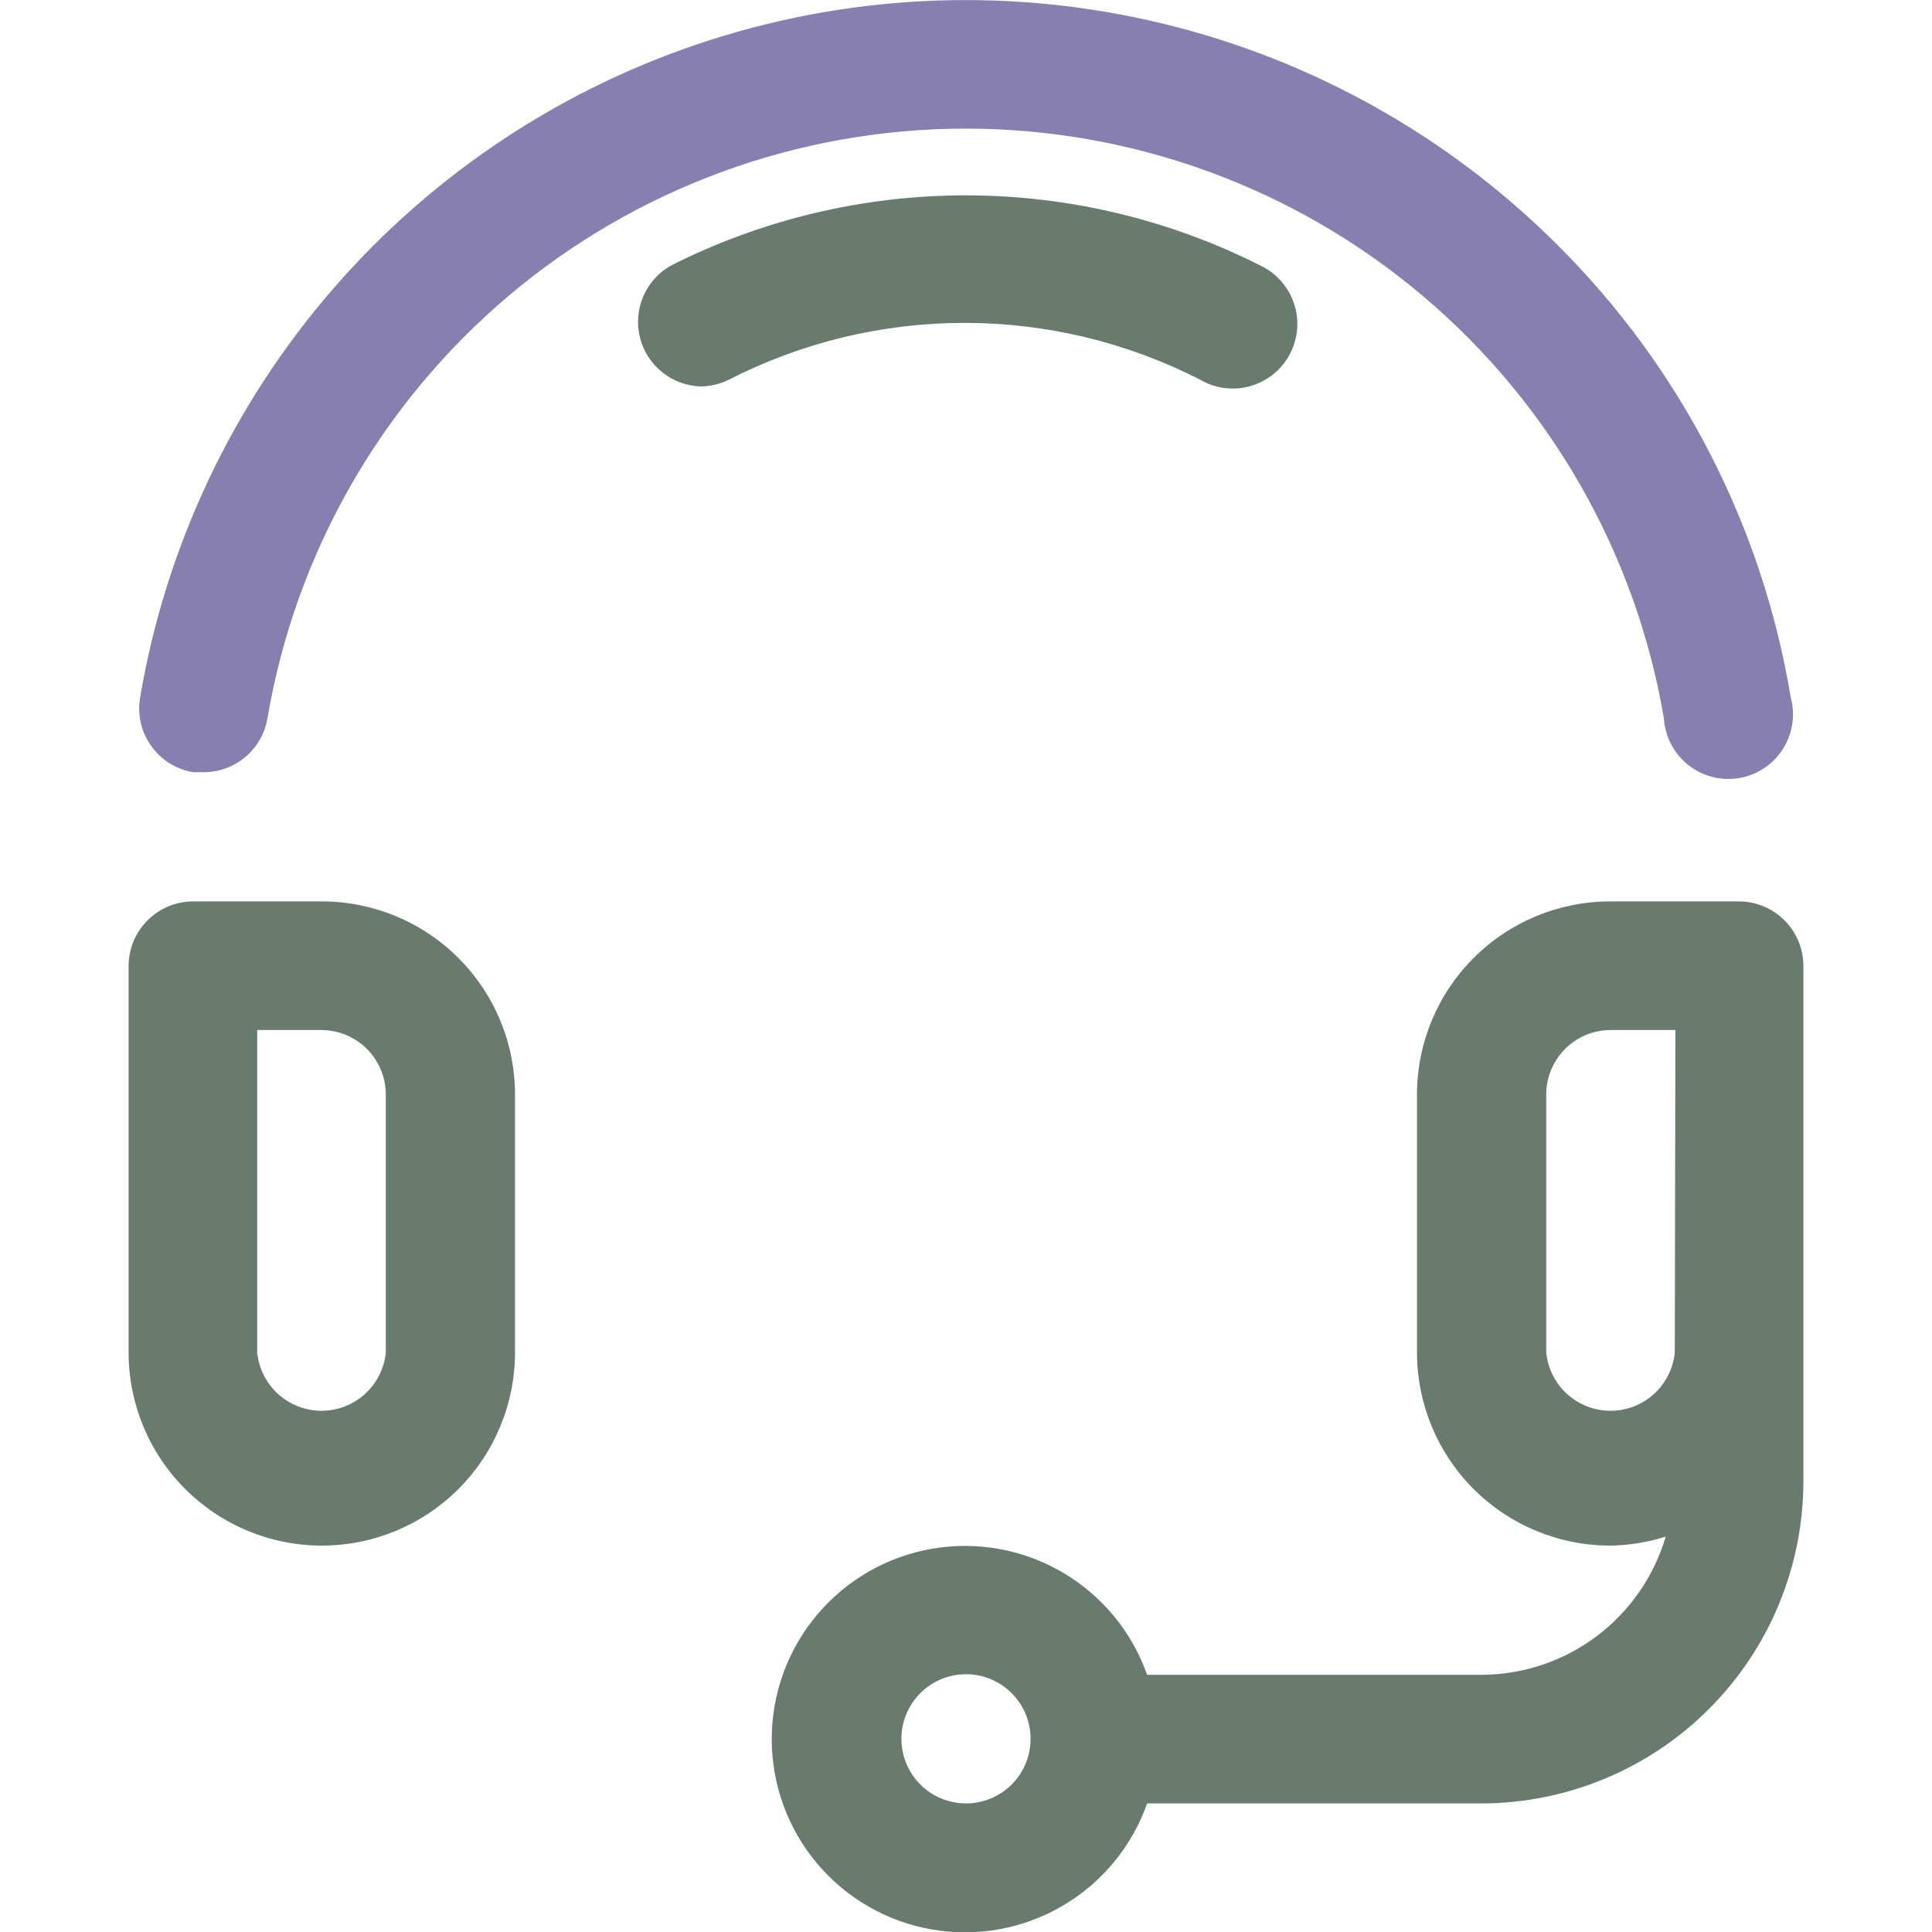 <svg width="60" height="60" viewBox="0 0 60 60" fill="none" xmlns="http://www.w3.org/2000/svg">
<g clip-path="url(#clip0_122_477)">
<path d="M9.994 48C8.403 48 6.877 47.368 5.752 46.243C4.626 45.118 3.994 43.592 3.994 42V30C3.994 29.468 4.206 28.958 4.582 28.582C4.958 28.206 5.468 27.994 6 27.994H9.994C11.585 27.994 13.112 28.626 14.237 29.752C15.362 30.877 15.994 32.403 15.994 33.994V42C15.994 43.592 15.362 45.118 14.237 46.243C13.112 47.368 11.585 48 9.994 48ZM7.988 31.988V42C8.036 42.497 8.267 42.957 8.636 43.292C9.006 43.627 9.486 43.813 9.985 43.813C10.483 43.813 10.964 43.627 11.333 43.292C11.702 42.957 11.934 42.497 11.982 42V33.994C11.982 33.462 11.77 32.952 11.394 32.575C11.018 32.199 10.508 31.988 9.975 31.988H7.988Z" fill="#697B6F"/>
<path d="M6.318 23.981H5.999C5.475 23.894 5.006 23.602 4.697 23.169C4.387 22.737 4.262 22.199 4.349 21.675C5.144 16.969 7.219 12.573 10.346 8.968C13.474 5.362 17.532 2.687 22.079 1.235C26.625 -0.217 31.483 -0.39 36.121 0.735C40.759 1.859 44.998 4.239 48.374 7.612C52.198 11.42 54.73 16.332 55.612 21.656C55.686 21.927 55.702 22.21 55.66 22.487C55.617 22.765 55.517 23.03 55.366 23.267C55.215 23.503 55.016 23.705 54.781 23.859C54.547 24.014 54.283 24.118 54.006 24.164C53.729 24.21 53.446 24.197 53.174 24.127C52.903 24.057 52.649 23.93 52.429 23.756C52.209 23.581 52.028 23.363 51.898 23.114C51.768 22.865 51.692 22.592 51.674 22.312C50.806 17.189 48.152 12.54 44.183 9.187C40.214 5.834 35.185 3.994 29.99 3.994C24.794 3.994 19.766 5.834 15.797 9.187C11.828 12.54 9.174 17.189 8.305 22.312C8.225 22.781 7.982 23.206 7.618 23.511C7.254 23.817 6.793 23.983 6.318 23.981Z" fill="#877FB0"/>
<path d="M21.75 12.001C21.313 11.985 20.893 11.827 20.555 11.552C20.216 11.276 19.976 10.897 19.872 10.473C19.768 10.049 19.805 9.602 19.979 9.201C20.152 8.8 20.451 8.466 20.831 8.25C23.671 6.815 26.808 6.067 29.99 6.067C33.172 6.067 36.31 6.815 39.15 8.25C39.393 8.367 39.611 8.532 39.79 8.735C39.968 8.938 40.104 9.174 40.189 9.431C40.274 9.688 40.306 9.959 40.283 10.228C40.26 10.498 40.184 10.76 40.057 10.999C39.931 11.238 39.757 11.448 39.547 11.619C39.337 11.789 39.095 11.915 38.835 11.989C38.575 12.064 38.303 12.085 38.035 12.051C37.767 12.018 37.508 11.93 37.275 11.794C35.009 10.633 32.499 10.027 29.953 10.027C27.406 10.027 24.897 10.633 22.631 11.794C22.357 11.93 22.055 12 21.75 12.001Z" fill="#697B6F"/>
<path d="M54.019 27.994H50.006C48.415 27.994 46.889 28.626 45.763 29.752C44.638 30.877 44.006 32.403 44.006 33.994V42C44.006 43.592 44.638 45.118 45.763 46.243C46.889 47.368 48.415 48 50.006 48C50.592 47.992 51.173 47.898 51.731 47.719C51.367 48.955 50.614 50.041 49.584 50.815C48.553 51.589 47.301 52.009 46.012 52.013H35.625C35.154 50.678 34.226 49.553 33.005 48.836C31.784 48.119 30.349 47.857 28.954 48.096C27.558 48.335 26.293 49.06 25.38 50.142C24.467 51.224 23.967 52.594 23.967 54.01C23.967 55.425 24.467 56.795 25.38 57.878C26.293 58.96 27.558 59.685 28.954 59.924C30.349 60.163 31.784 59.901 33.005 59.184C34.226 58.467 35.154 57.342 35.625 56.007H46.012C48.661 56.002 51.2 54.947 53.073 53.074C54.947 51.201 56.001 48.662 56.006 46.013V30C56.006 29.471 55.797 28.964 55.425 28.588C55.053 28.213 54.547 27.999 54.019 27.994ZM30 56.007C29.603 56.007 29.215 55.889 28.885 55.669C28.555 55.448 28.298 55.135 28.146 54.768C27.994 54.402 27.955 53.998 28.032 53.609C28.11 53.22 28.3 52.862 28.581 52.582C28.862 52.301 29.219 52.11 29.608 52.033C29.997 51.955 30.401 51.995 30.767 52.147C31.134 52.299 31.447 52.556 31.668 52.886C31.888 53.216 32.006 53.604 32.006 54C32.006 54.532 31.795 55.043 31.418 55.419C31.042 55.795 30.532 56.007 30 56.007ZM52.012 42C51.964 42.497 51.733 42.957 51.364 43.292C50.995 43.627 50.514 43.813 50.015 43.813C49.517 43.813 49.036 43.627 48.667 43.292C48.298 42.957 48.067 42.497 48.019 42V33.994C48.019 33.462 48.23 32.952 48.606 32.575C48.982 32.199 49.493 31.988 50.025 31.988H52.031L52.012 42Z" fill="#697B6F"/>
</g>
<defs>
<clipPath id="clip0_122_477">
<rect width="60" height="60" fill="white"/>
</clipPath>
</defs>
</svg>
